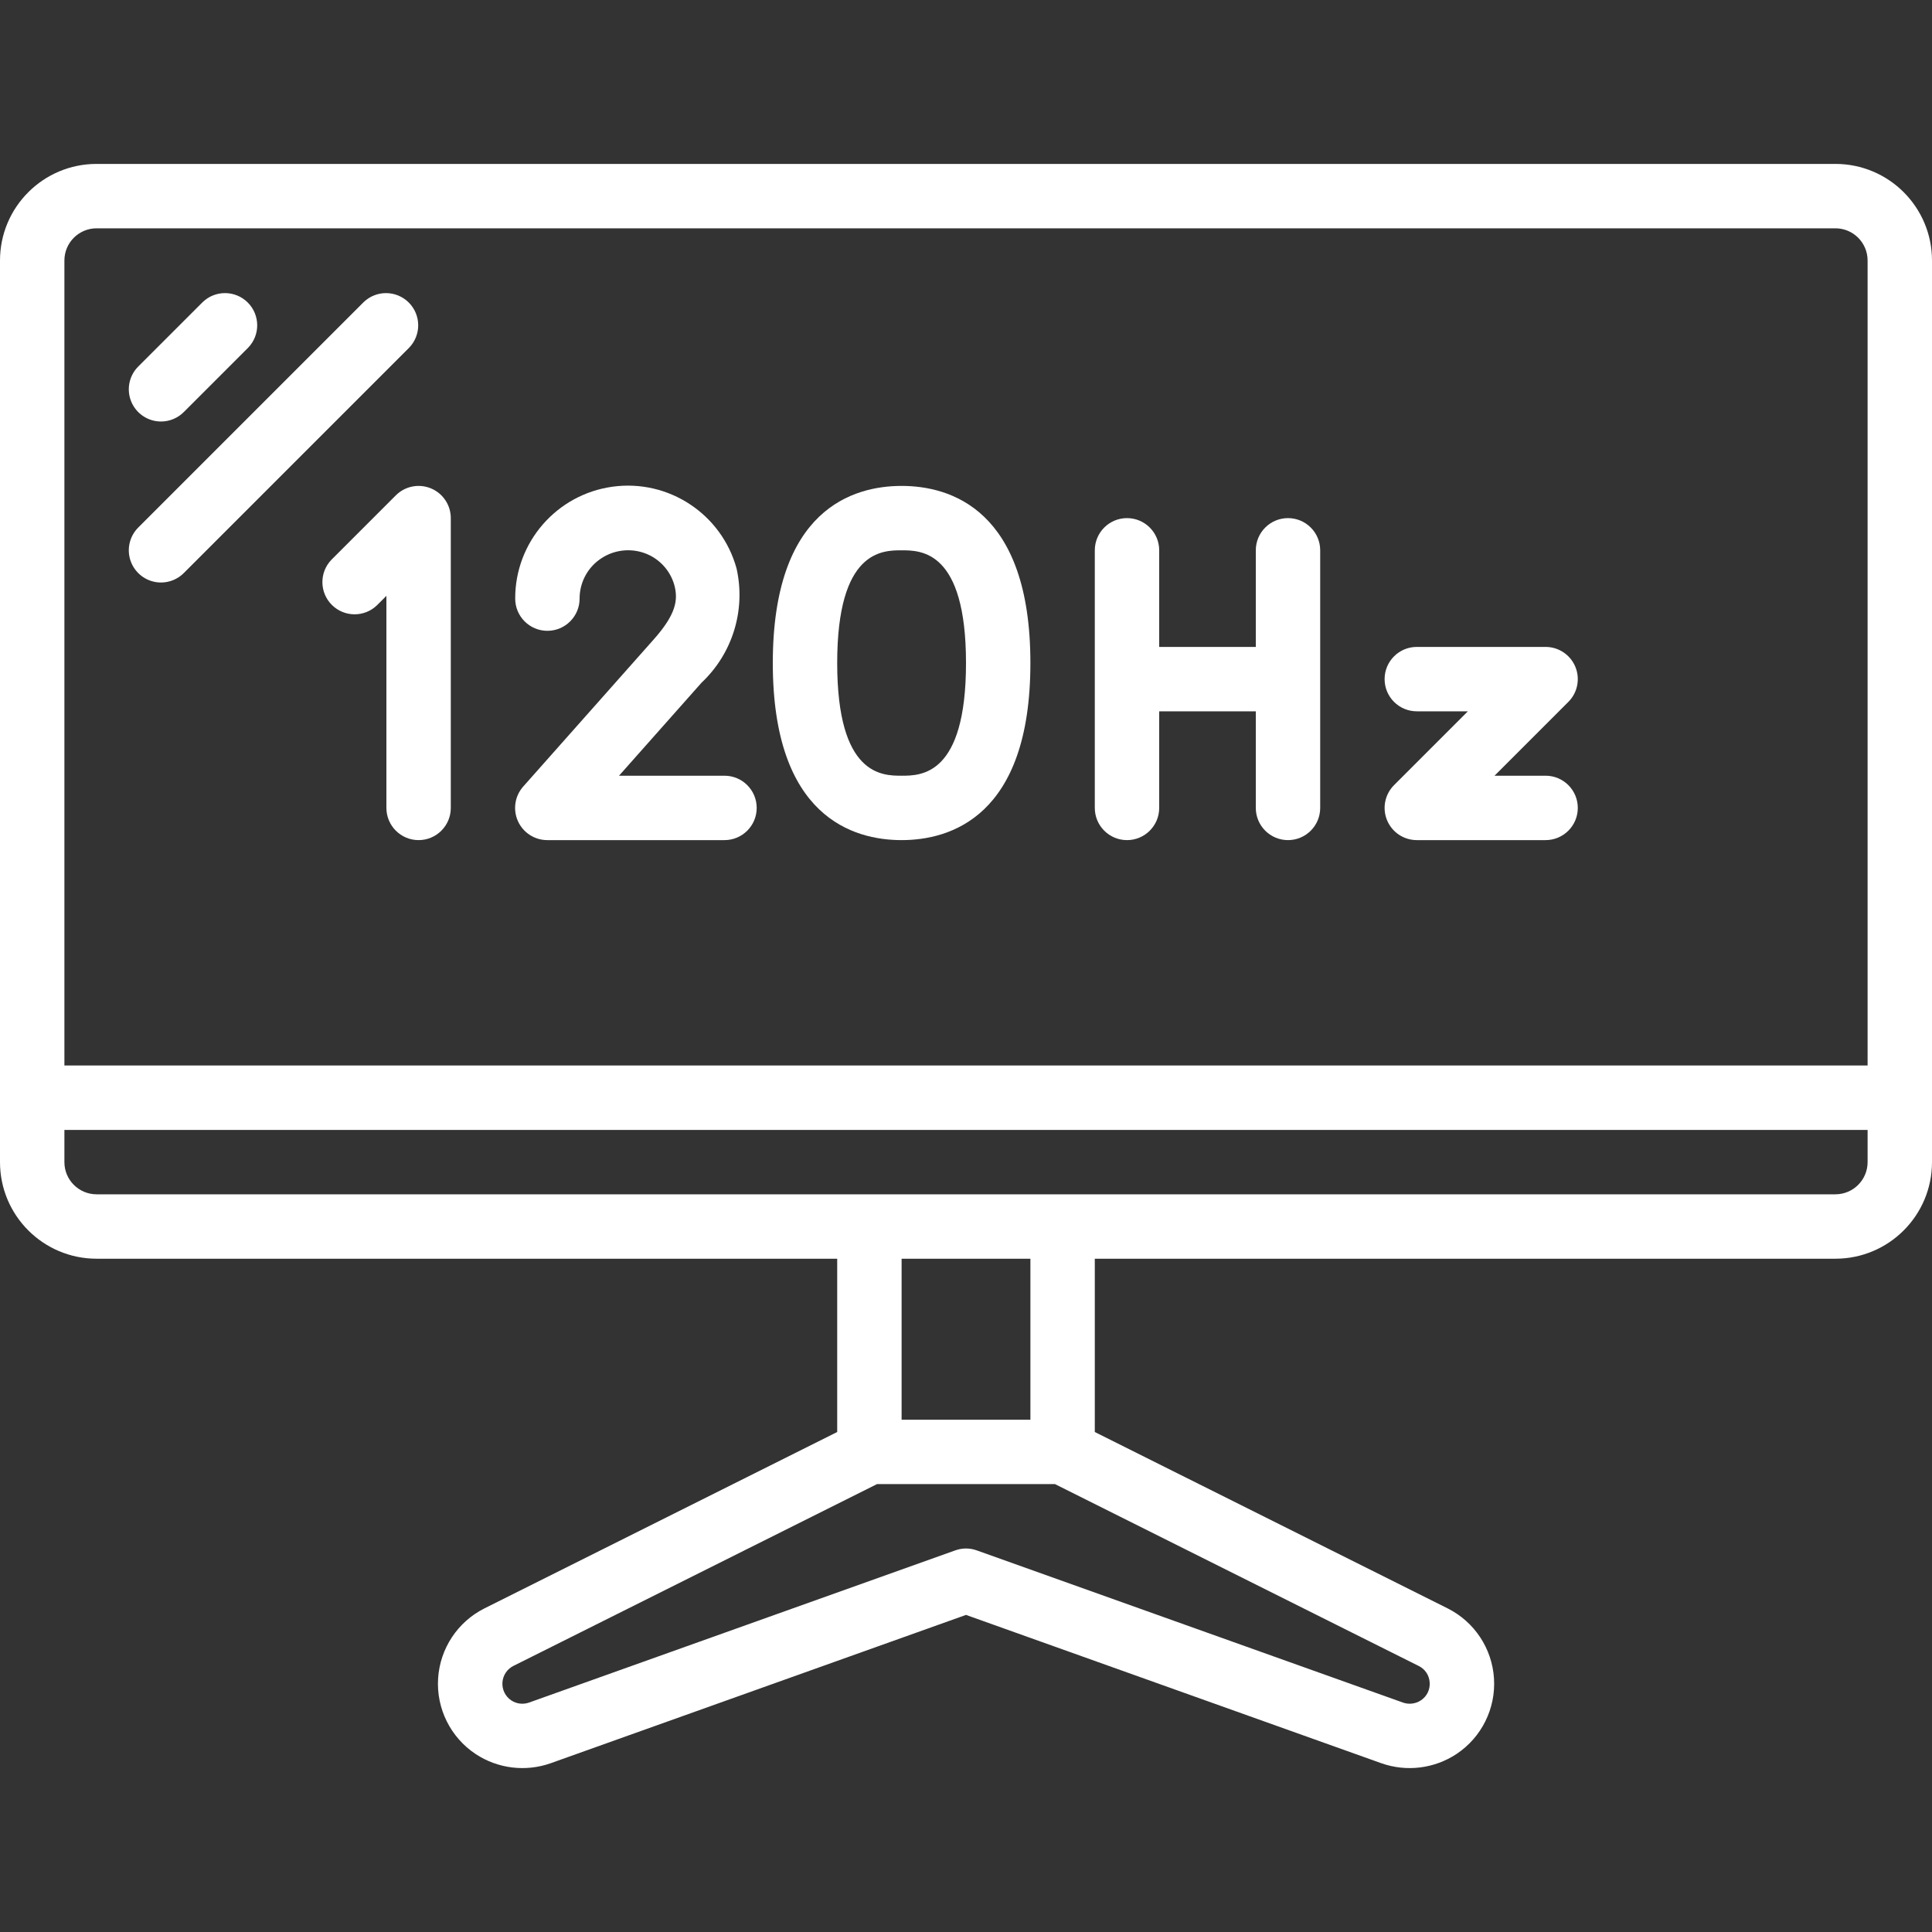 <?xml version="1.0" encoding="UTF-8"?>
<svg xmlns="http://www.w3.org/2000/svg" width="512" height="512" viewBox="0 0 512 512" fill="none">
  <rect x="0" y="0" width="512" height="512" fill="#333333" stroke="none"/>
  <g clip-path="url(#clip0_247_202)">
    <path d="M486.4 43.438H25.6C11.462 43.438 0 54.901 0 69.038V307.971C0 322.109 11.462 333.572 25.6 333.572H221.867V379.497L128.427 426.217C121.292 429.778 116.595 436.87 116.101 444.828C115.607 452.786 119.39 460.406 126.029 464.822C131.914 468.722 139.291 469.628 145.946 467.27L256 427.967L366.08 467.28C372.737 469.625 380.109 468.715 385.997 464.822C392.636 460.406 396.419 452.787 395.925 444.829C395.431 436.871 390.734 429.778 383.599 426.218L290.133 379.498V333.572H486.4C500.538 333.572 512 322.11 512 307.972V69.038C512 54.9 500.539 43.438 486.4 43.438ZM25.6 60.505H486.4C491.113 60.505 494.933 64.326 494.933 69.038V282.371H17.067V69.038C17.067 64.326 20.887 60.505 25.6 60.505ZM378.88 445.887C379.017 447.775 378.118 449.588 376.533 450.623C375.136 451.539 373.392 451.754 371.814 451.203L258.867 410.874C257.015 410.2 254.985 410.2 253.133 410.874L140.211 451.194C138.636 451.759 136.887 451.547 135.492 450.622C133.925 449.574 133.032 447.772 133.148 445.891C133.264 444.009 134.371 442.331 136.055 441.483L232.413 393.304H279.585L375.943 441.483C377.656 442.303 378.782 443.992 378.88 445.887ZM273.067 376.238H238.934V333.572H273.067V376.238ZM486.4 316.505H25.6C20.887 316.505 17.067 312.685 17.067 307.972V299.439H494.934V307.972C494.933 312.684 491.113 316.505 486.4 316.505Z" fill="white"></path>
    <path d="M298.667 222.639C303.38 222.639 307.2 218.818 307.2 214.106V188.506H332.8V214.106C332.8 218.819 336.62 222.639 341.333 222.639C346.046 222.639 349.866 218.818 349.866 214.106V145.839C349.866 141.126 346.045 137.306 341.333 137.306C336.621 137.306 332.8 141.127 332.8 145.839V171.439H307.2V145.839C307.2 141.126 303.38 137.306 298.667 137.306C293.954 137.306 290.134 141.127 290.134 145.839V214.106C290.133 218.818 293.954 222.639 298.667 222.639Z" fill="white"></path>
    <path d="M375.467 188.505H389.001L369.434 208.072C366.994 210.512 366.265 214.182 367.585 217.37C368.905 220.558 372.016 222.637 375.467 222.638H409.6C414.313 222.638 418.133 218.817 418.133 214.105C418.133 209.392 414.312 205.572 409.6 205.572H396.066L415.633 186.005C418.073 183.565 418.802 179.895 417.482 176.707C416.162 173.519 413.051 171.44 409.6 171.439H375.467C370.754 171.439 366.934 175.26 366.934 179.972C366.933 184.684 370.754 188.505 375.467 188.505Z" fill="white"></path>
    <path d="M87.834 148.338C84.6 151.686 84.646 157.009 87.938 160.3C91.23 163.591 96.552 163.638 99.9 160.404L102.4 157.904V214.105C102.4 218.818 106.221 222.638 110.933 222.638C115.646 222.638 119.466 218.817 119.466 214.105V137.305C119.465 133.854 117.386 130.743 114.198 129.423C111.01 128.103 107.34 128.832 104.9 131.272L87.834 148.338Z" fill="white"></path>
    <path d="M145.067 167.171C149.78 167.171 153.6 163.351 153.6 158.638C153.59 154.65 155.45 150.888 158.626 148.475C161.888 145.987 166.138 145.195 170.078 146.342C174.261 147.563 177.521 150.852 178.705 155.046C179.755 158.98 179.2 162.777 173.158 169.553L138.683 208.414C136.435 210.925 135.876 214.524 137.255 217.599C138.635 220.674 141.695 222.649 145.066 222.639H192C196.713 222.639 200.533 218.818 200.533 214.106C200.533 209.393 196.712 205.573 192 205.573H164.045L185.924 180.912C194.151 173.166 197.675 161.651 195.191 150.627C191.213 136.206 177.179 126.952 162.357 128.976C147.535 131.001 136.497 143.679 136.533 158.639C136.533 163.351 140.354 167.171 145.067 167.171Z" fill="white"></path>
    <path d="M238.933 222.638C251.682 222.638 273.066 216.537 273.066 175.705C273.066 134.873 251.681 128.772 238.933 128.772C226.185 128.772 204.8 134.873 204.8 175.705C204.8 216.537 226.185 222.638 238.933 222.638ZM238.933 145.838C244.053 145.838 256 145.838 256 175.705C256 205.572 244.053 205.572 238.933 205.572C233.813 205.572 221.866 205.572 221.866 175.705C221.866 145.838 233.813 145.838 238.933 145.838Z" fill="white"></path>
    <path d="M42.667 111.705C44.93 111.705 47.1 110.805 48.7 109.205L65.767 92.138C69.001 88.79 68.955 83.467 65.663 80.176C62.371 76.884 57.049 76.838 53.701 80.072L36.634 97.138C34.194 99.578 33.465 103.248 34.785 106.436C36.105 109.625 39.216 111.704 42.667 111.705Z" fill="white"></path>
    <path d="M42.667 154.372C44.93 154.372 47.1 153.472 48.7 151.872L108.433 92.139C111.667 88.791 111.621 83.468 108.329 80.177C105.037 76.886 99.715 76.839 96.367 80.073L36.634 139.806C34.194 142.246 33.465 145.916 34.785 149.104C36.105 152.292 39.216 154.372 42.667 154.372Z" fill="white"></path>
  </g>
  <defs>
    <clipPath id="clip0_247_202">
      <rect width="512" height="512" fill="white"></rect>
    </clipPath>
  </defs>
</svg>
